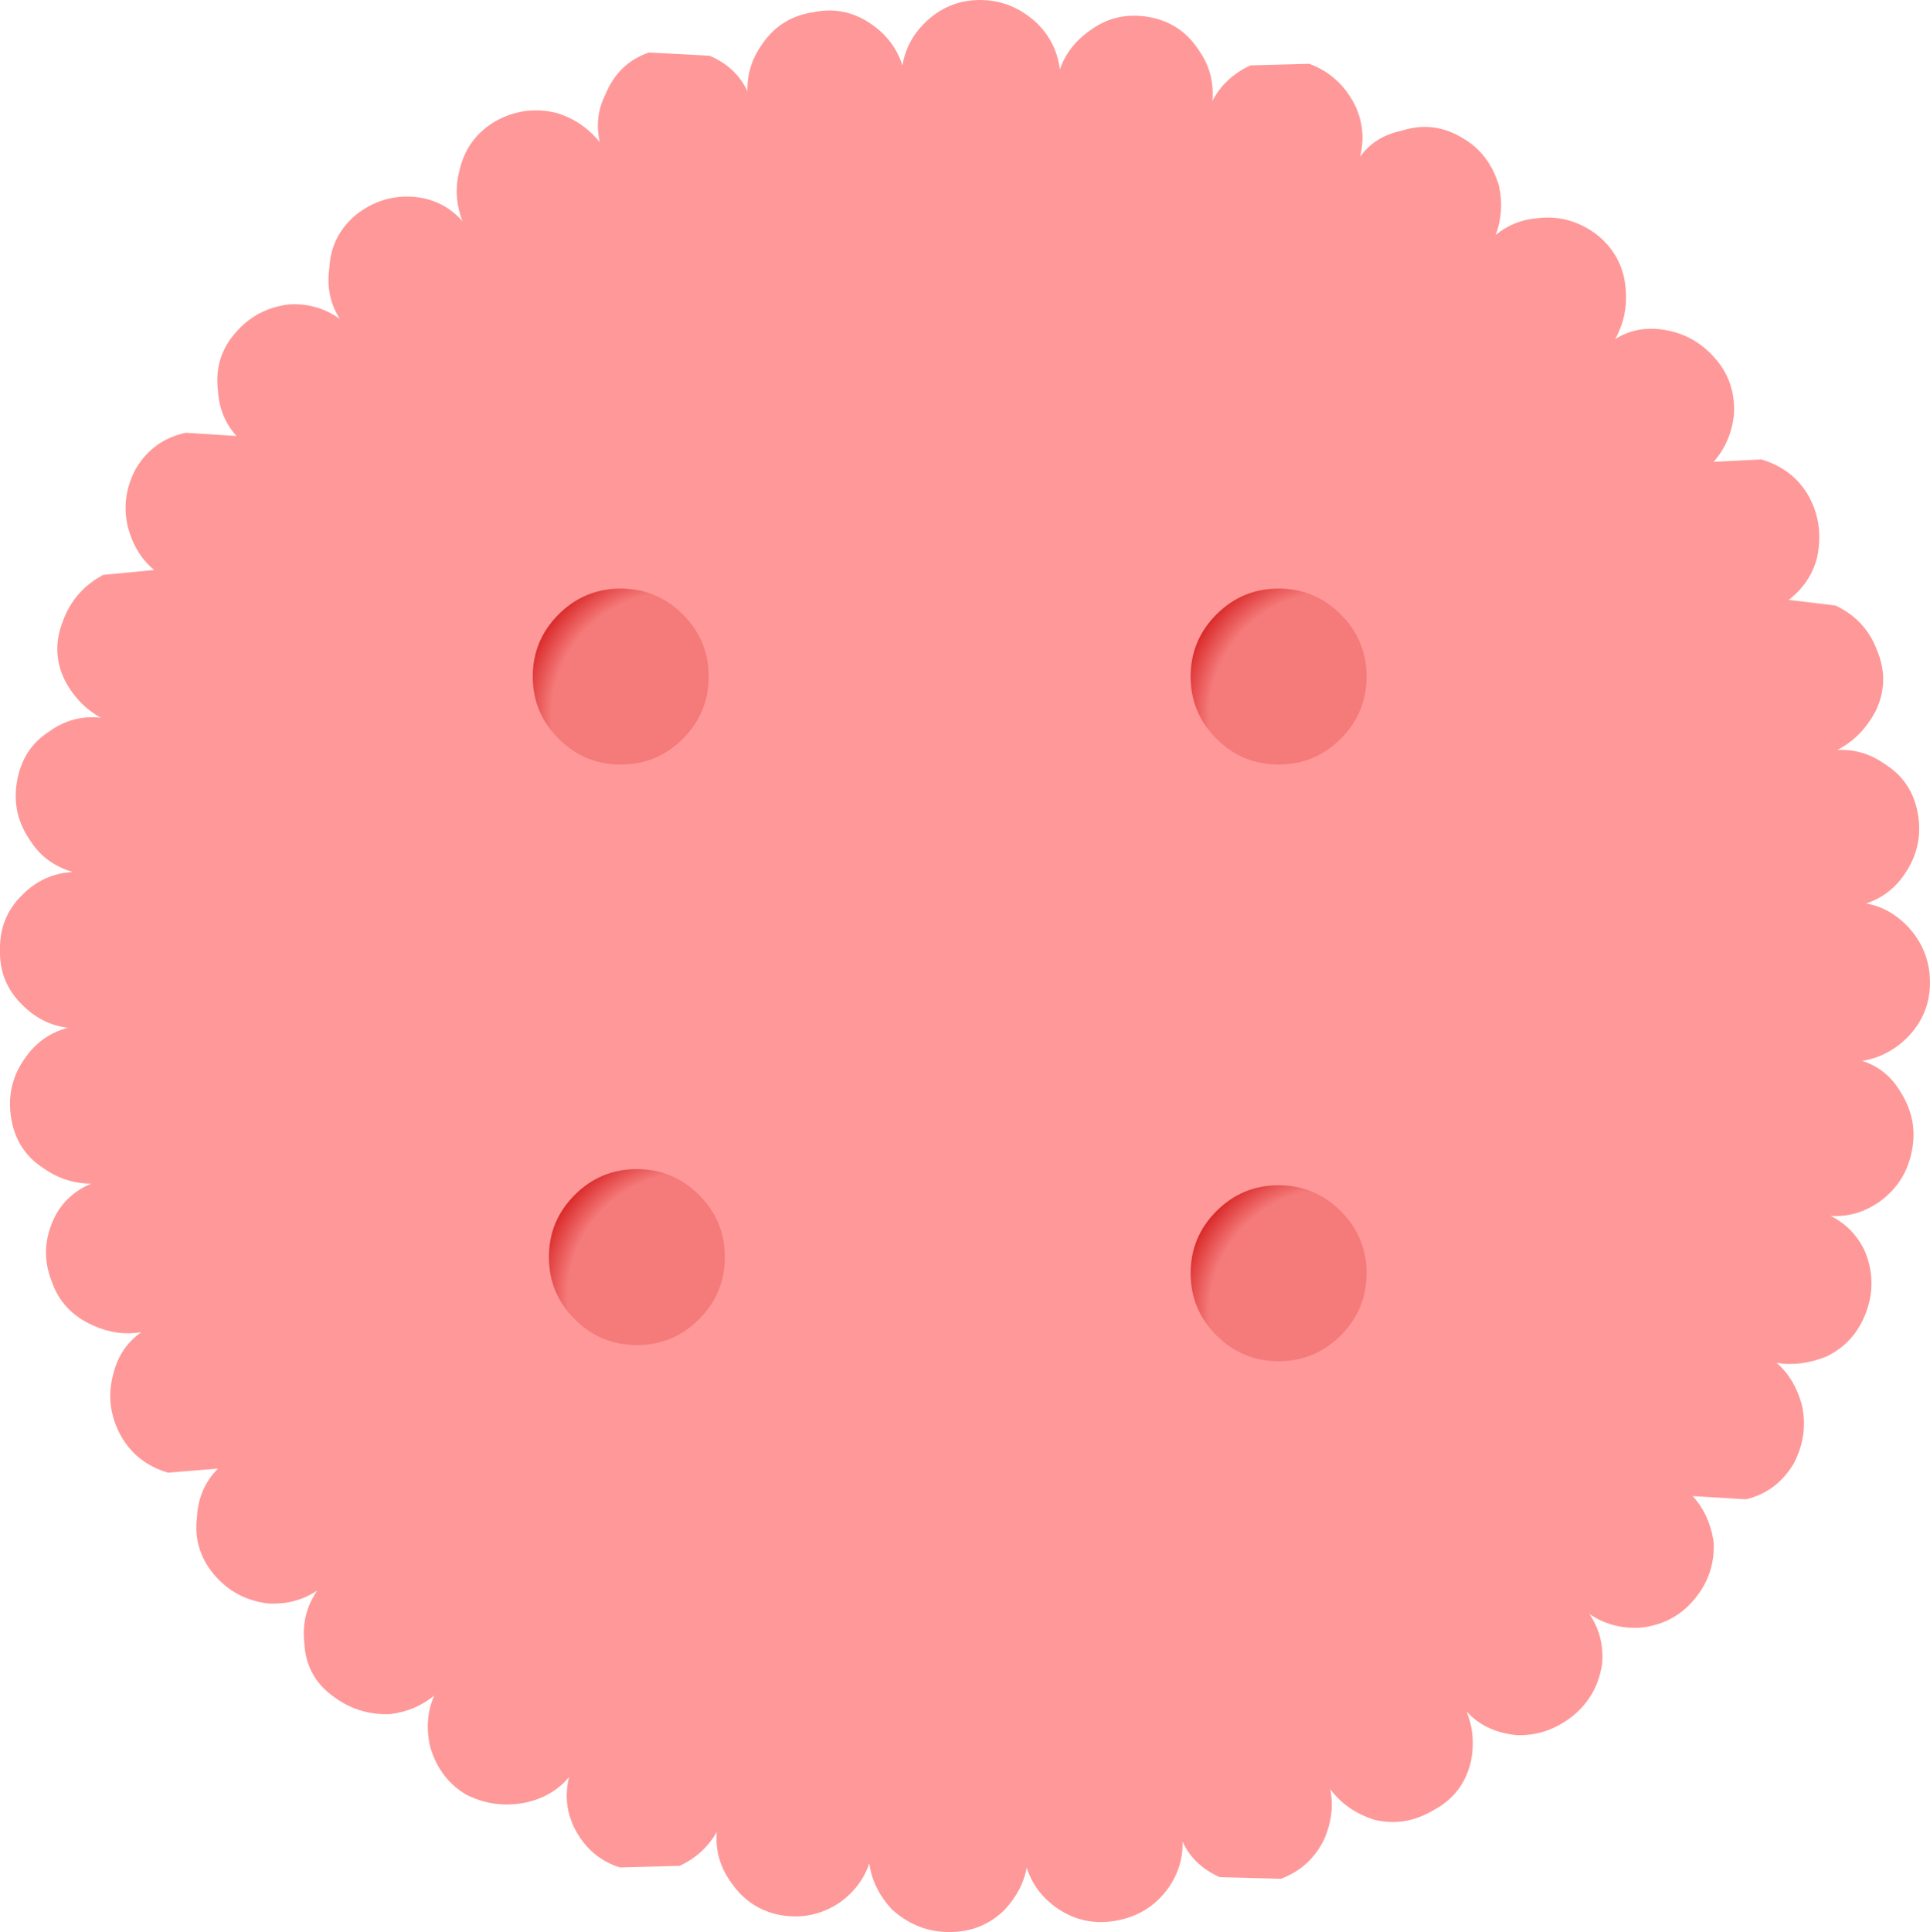 <?xml version="1.0" encoding="UTF-8" standalone="no"?>
<svg xmlns:xlink="http://www.w3.org/1999/xlink" height="119.65px" width="119.55px" xmlns="http://www.w3.org/2000/svg">
  <g transform="matrix(1.0, 0.0, 0.0, 1.0, 119.55, 119.65)">
    <path d="M-62.3 -118.2 Q-60.85 -119.65 -58.85 -119.65 -56.85 -119.65 -55.3 -118.2 -54.1 -117.0 -53.9 -115.35 -53.4 -116.8 -52.05 -117.75 -50.45 -118.95 -48.4 -118.6 -46.4 -118.25 -45.3 -116.55 -44.3 -115.15 -44.45 -113.4 -43.7 -114.85 -42.1 -115.6 L-38.45 -115.7 Q-36.55 -115.0 -35.6 -113.1 -34.9 -111.6 -35.3 -109.95 -34.4 -111.2 -32.75 -111.55 -30.75 -112.2 -28.95 -111.1 -27.3 -110.15 -26.7 -108.15 -26.35 -106.6 -26.9 -105.1 -25.75 -106.05 -24.2 -106.15 -22.2 -106.35 -20.55 -105.05 -19.0 -103.75 -18.85 -101.75 -18.7 -100.1 -19.5 -98.65 -18.25 -99.45 -16.65 -99.25 -14.65 -99.0 -13.3 -97.45 -12.0 -95.95 -12.15 -93.9 -12.35 -92.25 -13.4 -91.05 L-10.45 -91.2 Q-8.45 -90.6 -7.5 -88.9 -6.55 -87.15 -7.0 -85.1 -7.4 -83.55 -8.75 -82.5 L-5.85 -82.15 Q-3.95 -81.25 -3.25 -79.3 -2.5 -77.45 -3.35 -75.65 -4.2 -74.0 -5.75 -73.2 -4.15 -73.3 -2.75 -72.3 -1.1 -71.25 -0.75 -69.25 -0.4 -67.25 -1.55 -65.55 -2.45 -64.2 -3.95 -63.7 -2.55 -63.45 -1.45 -62.35 0.0 -60.85 0.0 -58.8 0.0 -56.8 -1.45 -55.35 -2.65 -54.2 -4.2 -53.95 -2.75 -53.5 -1.9 -52.15 -0.75 -50.4 -1.1 -48.5 -1.45 -46.45 -3.1 -45.25 -4.5 -44.25 -6.15 -44.35 -4.75 -43.65 -4.05 -42.2 -3.25 -40.3 -3.95 -38.4 -4.65 -36.5 -6.4 -35.65 -8.0 -35.0 -9.5 -35.25 -8.4 -34.3 -7.95 -32.7 -7.5 -30.8 -8.45 -29.0 -9.5 -27.25 -11.4 -26.8 L-14.7 -27.0 Q-13.65 -25.85 -13.4 -24.15 -13.3 -22.15 -14.6 -20.6 -15.9 -19.05 -17.95 -18.85 -19.7 -18.75 -21.1 -19.7 -20.2 -18.4 -20.3 -16.7 -20.55 -14.7 -22.1 -13.4 -23.75 -12.1 -25.65 -12.2 -27.55 -12.4 -28.7 -13.65 -28.1 -12.15 -28.45 -10.5 -28.95 -8.5 -30.75 -7.55 -32.5 -6.5 -34.4 -6.95 -36.15 -7.5 -37.15 -8.85 -36.85 -7.35 -37.5 -5.8 -38.35 -4.0 -40.2 -3.3 L-44.0 -3.4 Q-45.65 -4.15 -46.3 -5.6 -46.25 -4.05 -47.2 -2.7 -48.4 -1.05 -50.45 -0.7 -52.45 -0.35 -54.1 -1.5 -55.5 -2.5 -55.95 -4.0 -56.2 -2.6 -57.3 -1.4 -58.7 0.0 -60.75 0.0 -62.75 0.0 -64.3 -1.4 -65.5 -2.7 -65.7 -4.25 -66.2 -2.8 -67.5 -1.85 -69.2 -0.7 -71.2 -1.05 -73.1 -1.4 -74.25 -3.05 -75.3 -4.5 -75.15 -6.2 -75.95 -4.8 -77.45 -4.1 L-81.15 -4.0 Q-83.05 -4.6 -84.0 -6.5 -84.7 -8.0 -84.3 -9.6 -85.25 -8.45 -86.85 -8.05 -88.85 -7.6 -90.65 -8.5 -92.3 -9.45 -92.9 -11.45 -93.3 -13.2 -92.65 -14.65 -93.8 -13.7 -95.35 -13.5 -97.4 -13.4 -99.05 -14.7 -100.6 -15.9 -100.7 -17.9 -100.9 -19.7 -99.9 -21.15 -101.25 -20.25 -102.95 -20.35 -105.0 -20.6 -106.3 -22.15 -107.6 -23.7 -107.35 -25.7 -107.25 -27.5 -106.05 -28.7 L-109.15 -28.45 Q-111.15 -29.05 -112.1 -30.8 -113.05 -32.6 -112.55 -34.5 -112.15 -36.2 -110.8 -37.15 -112.3 -36.9 -113.75 -37.55 -115.7 -38.4 -116.35 -40.3 -117.1 -42.2 -116.25 -44.1 -115.55 -45.65 -113.9 -46.35 -115.5 -46.35 -116.85 -47.3 -118.5 -48.35 -118.85 -50.35 -119.2 -52.4 -118.05 -54.05 -117.05 -55.55 -115.35 -56.0 -116.95 -56.2 -118.15 -57.4 -119.6 -58.8 -119.55 -60.8 -119.6 -62.85 -118.15 -64.25 -116.85 -65.55 -115.05 -65.65 -116.75 -66.15 -117.65 -67.55 -118.85 -69.25 -118.5 -71.25 -118.15 -73.3 -116.5 -74.35 -115.05 -75.4 -113.3 -75.2 -114.75 -76.0 -115.55 -77.55 -116.4 -79.3 -115.65 -81.2 -114.95 -83.1 -113.15 -84.05 L-110.0 -84.35 Q-111.15 -85.3 -111.6 -86.9 -112.1 -88.8 -111.15 -90.6 -110.1 -92.4 -108.05 -92.85 L-104.9 -92.65 Q-105.95 -93.8 -106.05 -95.45 -106.3 -97.5 -105.0 -99.0 -103.7 -100.55 -101.65 -100.8 -99.9 -100.9 -98.5 -99.9 -99.4 -101.3 -99.15 -103.05 -99.05 -105.05 -97.5 -106.35 -95.85 -107.65 -93.8 -107.45 -92.05 -107.25 -90.9 -105.95 -91.5 -107.5 -91.1 -109.05 -90.65 -111.1 -88.85 -112.15 -87.05 -113.15 -85.05 -112.65 -83.45 -112.15 -82.4 -110.85 -82.75 -112.4 -82.05 -113.8 -81.25 -115.75 -79.35 -116.4 L-75.6 -116.2 Q-73.95 -115.5 -73.25 -114.0 -73.3 -115.55 -72.35 -116.9 -71.2 -118.6 -69.15 -118.9 -67.15 -119.3 -65.5 -118.1 -64.15 -117.15 -63.65 -115.6 -63.4 -117.1 -62.3 -118.2" fill="#ff9999" fill-rule="evenodd" stroke="none"/>
    <path d="M-84.95 -73.9 Q-86.55 -75.5 -86.55 -77.75 -86.55 -80.0 -84.95 -81.6 -83.35 -83.2 -81.1 -83.2 -78.85 -83.2 -77.25 -81.6 -75.65 -80.0 -75.65 -77.75 -75.65 -75.5 -77.25 -73.9 -78.85 -72.3 -81.1 -72.3 -83.35 -72.3 -84.95 -73.9" fill="url(#gradient0)" fill-rule="evenodd" stroke="none"/>
    <path d="M-85.55 -41.8 Q-85.55 -44.05 -83.95 -45.65 -82.35 -47.25 -80.1 -47.25 -77.85 -47.25 -76.25 -45.65 -74.65 -44.05 -74.65 -41.8 -74.65 -39.55 -76.25 -37.95 -77.85 -36.35 -80.1 -36.35 -82.35 -36.35 -83.95 -37.95 -85.55 -39.55 -85.55 -41.8" fill="url(#gradient1)" fill-rule="evenodd" stroke="none"/>
    <path d="M-34.9 -77.75 Q-34.9 -75.5 -36.5 -73.9 -38.1 -72.3 -40.35 -72.3 -42.6 -72.3 -44.2 -73.9 -45.8 -75.5 -45.8 -77.75 -45.8 -80.0 -44.2 -81.6 -42.6 -83.2 -40.35 -83.2 -38.1 -83.2 -36.5 -81.6 -34.9 -80.0 -34.9 -77.75" fill="url(#gradient2)" fill-rule="evenodd" stroke="none"/>
    <path d="M-45.8 -40.8 Q-45.8 -43.05 -44.2 -44.65 -42.6 -46.25 -40.35 -46.25 -38.1 -46.25 -36.5 -44.65 -34.9 -43.05 -34.9 -40.8 -34.9 -38.55 -36.5 -36.95 -38.1 -35.35 -40.35 -35.35 -42.6 -35.35 -44.2 -36.95 -45.8 -38.55 -45.8 -40.8" fill="url(#gradient3)" fill-rule="evenodd" stroke="none"/>
  </g>
  <defs>
    <radialGradient cx="0" cy="0" gradientTransform="matrix(0.013, 0.0, 0.0, 0.013, -77.7, -75.3)" gradientUnits="userSpaceOnUse" id="gradient0" r="819.2" spreadMethod="pad">
      <stop offset="0.722" stop-color="#cc0000" stop-opacity="0.2"/>
      <stop offset="1.0" stop-color="#cc0000"/>
    </radialGradient>
    <radialGradient cx="0" cy="0" gradientTransform="matrix(0.013, 0.0, 0.0, 0.013, -76.7, -39.35)" gradientUnits="userSpaceOnUse" id="gradient1" r="819.2" spreadMethod="pad">
      <stop offset="0.722" stop-color="#cc0000" stop-opacity="0.2"/>
      <stop offset="1.0" stop-color="#cc0000"/>
    </radialGradient>
    <radialGradient cx="0" cy="0" gradientTransform="matrix(0.013, 0.0, 0.0, 0.013, -36.95, -75.3)" gradientUnits="userSpaceOnUse" id="gradient2" r="819.2" spreadMethod="pad">
      <stop offset="0.722" stop-color="#cc0000" stop-opacity="0.2"/>
      <stop offset="1.0" stop-color="#cc0000"/>
    </radialGradient>
    <radialGradient cx="0" cy="0" gradientTransform="matrix(0.013, 0.0, 0.0, 0.013, -36.95, -38.35)" gradientUnits="userSpaceOnUse" id="gradient3" r="819.2" spreadMethod="pad">
      <stop offset="0.722" stop-color="#cc0000" stop-opacity="0.2"/>
      <stop offset="1.0" stop-color="#cc0000"/>
    </radialGradient>
  </defs>
</svg>
